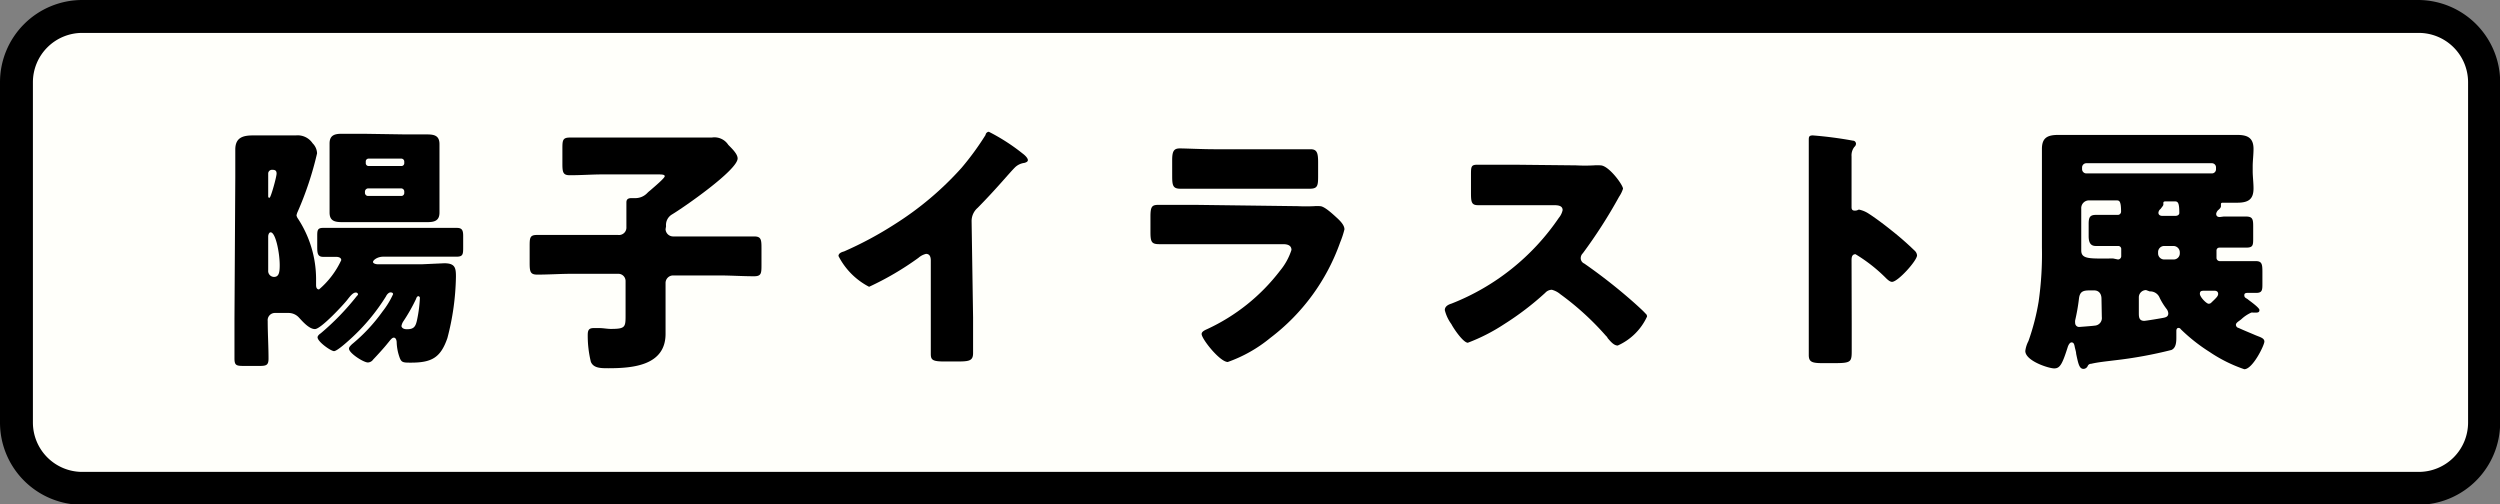 <svg xmlns="http://www.w3.org/2000/svg" viewBox="0 0 151.94 30.64"><rect x="0" y="0" width="151.94" height="30.64" fill="#808080" stroke="none"/><defs><style>.cls-1{fill:#fffffa;}</style></defs><g id="レイヤー_2" data-name="レイヤー 2"><g id="レイヤー_1-2" data-name="レイヤー 1"><rect class="cls-1" x="0.99" y="0.99" width="149.96" height="28.65" rx="3.96"/><path d="M147,2a3,3,0,0,1,3,3V25.68a3,3,0,0,1-3,3H5a3,3,0,0,1-3-3V5A3,3,0,0,1,5,2H147m0-2H5A5,5,0,0,0,0,5V25.68a5,5,0,0,0,5,5H147a5,5,0,0,0,4.95-5V5A5,5,0,0,0,147,0Z"/><path d="M14.3,10.77c0-.56,0-1.13,0-1.68,0-.72.45-.86,1.07-.86.36,0,.72,0,1.11,0h.41l1.09,0A1.09,1.09,0,0,1,19,8.71a.9.9,0,0,1,.27.61,20,20,0,0,1-1.17,3.53,1,1,0,0,0-.08.24.52.52,0,0,0,.09.2,6.72,6.72,0,0,1,1.1,3.62c0,.19,0,.35,0,.41s0,.27.18.27a5.22,5.22,0,0,0,1.35-1.78c0-.17-.2-.2-.32-.2l-.78,0c-.33,0-.36-.21-.36-.6v-.62c0-.38,0-.54.36-.54l1.57,0h5c.51,0,1,0,1.55,0,.32,0,.39.14.39.49V15c0,.44,0,.6-.4.6-.52,0-1,0-1.54,0H23.3c-.38,0-.63.22-.63.32s.19.14.27.14h2.73L27,16c.66,0,.71.28.71.81a15.48,15.48,0,0,1-.52,3.74c-.41,1.18-.94,1.49-2.21,1.49-.49,0-.59,0-.71-.36a3,3,0,0,1-.16-.84c0-.18-.06-.32-.18-.32s-.26.22-.36.33c-.21.27-.65.75-.89,1a.41.41,0,0,1-.32.18c-.27,0-1.15-.57-1.15-.84,0-.11.11-.19.17-.26a10.3,10.3,0,0,0,1.87-2,5.1,5.1,0,0,0,.64-1.05c0-.08-.07-.11-.16-.11s-.21.11-.27.24a12.14,12.14,0,0,1-2.16,2.59c-.19.17-.81.74-1,.74s-1-.57-1-.84c0-.09.11-.19.19-.24A15.44,15.44,0,0,0,21.68,18c.07-.07.08-.09.08-.12a.13.13,0,0,0-.14-.1c-.16,0-.32.19-.52.45S19.51,20,19.14,20s-.79-.51-1-.73a.86.86,0,0,0-.62-.25h-.81a.44.44,0,0,0-.44.49c0,.76.05,1.52.05,2.29,0,.41-.15.44-.58.44h-.82c-.54,0-.67,0-.67-.46,0-.79,0-1.6,0-2.4Zm2,1.13c0,.07,0,.12.08.12s.43-1.27.43-1.47-.11-.23-.27-.23a.23.23,0,0,0-.24.21Zm0,4.53a.36.36,0,0,0,.35.4c.3,0,.35-.27.35-.71,0-.75-.25-2-.55-2-.11,0-.15.17-.15.25Zm8.38-8.26c.43,0,.86,0,1.29,0s.74.08.74.59c0,.32,0,.64,0,.95v2.21c0,.36,0,.7,0,1,0,.49-.3.58-.73.58s-.85,0-1.3,0H22.06l-1.27,0c-.44,0-.76-.07-.76-.58,0-.26,0-.54,0-1V9.67c0-.43,0-.69,0-.95,0-.51.32-.59.75-.59s.86,0,1.28,0Zm-.11,1.65a.18.18,0,0,0-.17-.18h-2a.17.17,0,0,0-.17.18v.09a.17.17,0,0,0,.17.18h2a.17.17,0,0,0,.17-.18Zm0,1.84a.19.19,0,0,0-.19-.21h-2a.2.2,0,0,0-.2.21v.06a.19.19,0,0,0,.2.19h2a.18.18,0,0,0,.19-.19ZM25.43,18c-.08,0-.13.11-.14.16a10.61,10.61,0,0,1-.77,1.36.74.74,0,0,0-.12.29c0,.06.06.2.33.2.44,0,.54-.17.63-.63a8.12,8.12,0,0,0,.16-1.29S25.49,18,25.43,18Z"/><path d="M40.45,13.93a.46.46,0,0,0,.45.44h2.79c.71,0,1.43,0,2.14,0,.42,0,.45.18.45.7v1c0,.53,0,.72-.45.72-.71,0-1.43-.05-2.14-.05H40.9a.46.46,0,0,0-.45.44v2c0,.36,0,.74,0,1.11,0,1.93-2,2.09-3.47,2.09-.46,0-.91,0-1.07-.39a6.73,6.73,0,0,1-.19-1.56c0-.27,0-.49.35-.49l.38,0c.21,0,.46.05.67.05.9,0,.9-.11.9-.86V17.08a.44.44,0,0,0-.44-.44H34.79c-.72,0-1.43.05-2.14.05-.43,0-.46-.19-.46-.73V15c0-.53,0-.72.44-.72.71,0,1.44,0,2.16,0h2.78a.45.45,0,0,0,.5-.48v-.27c0-.33,0-.74,0-1.07,0-.05,0-.12,0-.16,0-.23.16-.26.33-.26h.16a1,1,0,0,0,.78-.31,1.56,1.56,0,0,1,.17-.15c.31-.27.89-.76.89-.87s-.2-.11-.46-.11H36.63c-.65,0-1.3.05-2,.05-.42,0-.45-.19-.45-.72V9.07c0-.52,0-.71.45-.71.62,0,1.28,0,2,0h6.63a1,1,0,0,1,1,.44c.18.19.57.54.57.83,0,.71-3.31,3-4,3.41a.74.74,0,0,0-.35.71Z"/><path d="M59.14,19.29c0,.43,0,.86,0,1.29s0,.58,0,.88c0,.5-.27.51-1.07.51h-.65c-.74,0-.85-.09-.85-.46,0-.71,0-1.43,0-2.14V15.83c0-.24-.08-.4-.29-.4a1.07,1.07,0,0,0-.46.24,17.93,17.93,0,0,1-3,1.76,4.31,4.31,0,0,1-1.86-1.87c0-.17.19-.24.34-.28a22,22,0,0,0,3.09-1.66,19.19,19.19,0,0,0,4.05-3.42,17,17,0,0,0,1.46-2c0-.08.09-.19.2-.19a11.92,11.92,0,0,1,2.05,1.32c.19.14.32.3.32.4s-.11.14-.21.17a1,1,0,0,0-.57.27c-.38.38-1.08,1.25-2.27,2.46a1.06,1.06,0,0,0-.37.81Z"/><path d="M78.87,12.53a10.1,10.1,0,0,0,1,0,2.19,2.19,0,0,1,.36,0c.26,0,.78.49,1,.69s.48.46.48.72a5.59,5.59,0,0,1-.26.79,12.53,12.53,0,0,1-4.25,5.81A8.54,8.54,0,0,1,74.62,22c-.48,0-1.59-1.4-1.59-1.7,0-.15.21-.24.32-.29a11.81,11.81,0,0,0,4.44-3.55,3.81,3.81,0,0,0,.7-1.27c0-.32-.32-.35-.51-.35H70.46c-.48,0-.54-.14-.54-.76v-.9c0-.64.09-.73.51-.73l2.19,0ZM77.52,9.07c.49,0,1,0,1.51,0,.2,0,.41,0,.62,0,.39,0,.46.22.46.8v.74c0,.65,0,.86-.51.86l-2.08,0h-3.7l-2.08,0c-.47,0-.5-.21-.5-.81V9.74c0-.53.09-.72.46-.72s1.35.05,2.12.05Z"/><path d="M95.78,10.05a10.11,10.11,0,0,0,1.1,0,2.58,2.58,0,0,1,.39,0c.5,0,1.37,1.19,1.37,1.42a1.9,1.9,0,0,1-.24.49,30.25,30.25,0,0,1-2.2,3.43.42.42,0,0,0-.13.3.36.36,0,0,0,.22.33,33,33,0,0,1,2.89,2.26c.16.14.71.63.82.77a.22.22,0,0,1,.1.19A3.55,3.55,0,0,1,98.32,21c-.24,0-.44-.25-.62-.46a.21.21,0,0,0-.08-.11,16.87,16.87,0,0,0-2.79-2.55,1.3,1.3,0,0,0-.52-.27.56.56,0,0,0-.4.19,17.62,17.62,0,0,1-2.49,1.9,11.29,11.29,0,0,1-2.21,1.13c-.28,0-.87-.87-1-1.13a2.43,2.43,0,0,1-.4-.85c0-.24.22-.34.41-.4a14.13,14.13,0,0,0,6.52-5.21,1.09,1.09,0,0,0,.23-.47c0-.27-.27-.3-.54-.3H92c-.71,0-1.44,0-2.17,0-.4,0-.43-.19-.43-.76V10.67c0-.55,0-.66.41-.66.73,0,1.46,0,2.19,0Z"/><path d="M112.54,19.66c0,.52,0,1,0,1.58,0,.76,0,.83-1.08.83h-.71c-.63,0-.82-.08-.82-.49,0-.64,0-1.26,0-1.89V10.53c0-.65,0-1.48,0-2,0-.2,0-.3.25-.3a23.85,23.85,0,0,1,2.44.32c.1,0,.18.09.18.19a.27.27,0,0,1-.1.19.83.83,0,0,0-.17.57v3.08c0,.08,0,.22.19.22s.19-.06.27-.06a1.69,1.69,0,0,1,.59.25c.5.32,1.15.83,1.36,1a17.82,17.82,0,0,1,1.46,1.28.43.43,0,0,1,.11.25c0,.32-1.16,1.61-1.52,1.61-.14,0-.3-.16-.4-.26a9.62,9.62,0,0,0-1.82-1.42c-.23,0-.24.22-.24.38Z"/><path d="M135.15,13.16c.48,0,.95,0,1.35,0s.44.16.44.59v.7c0,.46,0,.6-.44.6l-1.35,0h-.27a.17.17,0,0,0-.17.17v.45a.2.2,0,0,0,.2.2h.32c.62,0,1.25,0,1.87,0,.37,0,.4.19.4.65v.71c0,.38,0,.57-.37.57h-.5c-.1,0-.23,0-.23.14s.08.16.15.21a.48.48,0,0,1,.11.08c.23.17.66.49.66.61s-.06.16-.22.16h-.16a.27.27,0,0,0-.12,0,2.16,2.16,0,0,0-.61.41l-.19.14c-.06.05-.13.11-.13.19a.2.2,0,0,0,.16.19c.35.16.7.3,1,.43s.57.18.57.4-.71,1.68-1.22,1.68a8.83,8.83,0,0,1-2.11-1.05,10.52,10.52,0,0,1-1.75-1.38.16.16,0,0,0-.14-.08c-.09,0-.13.08-.13.18v.36c0,.27,0,.67-.3.8a26,26,0,0,1-3.46.63c-.47.06-1,.11-1.42.21a.22.22,0,0,0-.21.14.29.29,0,0,1-.25.17c-.26,0-.32-.31-.45-.92,0-.12-.06-.28-.09-.44s-.07-.25-.19-.25-.21.2-.24.31c-.32,1-.46,1.27-.81,1.27s-1.76-.46-1.76-1.06a1.76,1.76,0,0,1,.19-.6,13.86,13.86,0,0,0,.62-2.4,20.47,20.47,0,0,0,.2-3.3V10.24c0-.39,0-.79,0-1.19,0-.69.35-.85,1-.85l1.77,0h7.33c.58,0,1.17,0,1.76,0s1,.14,1,.85c0,.37-.05.72-.05,1.07v.27c0,.35.05.7.05,1.06,0,.68-.33.87-1,.87-.3,0-.59,0-.89,0,0,0-.09,0-.09.08s0,.05,0,.13-.07.16-.18.25a.43.43,0,0,0-.11.21c0,.14.08.2.22.2Zm-7.43,5c0-.34-.19-.51-.44-.51H127c-.39,0-.6.06-.65.51a12,12,0,0,1-.23,1.31.62.62,0,0,0,0,.16.24.24,0,0,0,.27.24s.81-.06.92-.08a.46.46,0,0,0,.43-.52Zm1-2.39a.2.2,0,0,0,.2-.2v-.45a.18.18,0,0,0-.19-.17h-.25c-.43,0-.81,0-1.1,0s-.44-.16-.44-.6v-.75c0-.39.08-.54.44-.54s.67,0,1.1,0h.21a.2.2,0,0,0,.22-.2c0-.65-.11-.68-.27-.68H127a.47.47,0,0,0-.51.5v.16c0,.8,0,1.59,0,2.38,0,.56.56.49,1.94.49Zm5.71-5.23a.25.25,0,0,0,.25-.26v-.11a.25.25,0,0,0-.25-.25h-7.63a.26.26,0,0,0-.26.25v.11a.26.26,0,0,0,.26.26Zm-4,7.09a.44.44,0,0,0-.44.45V19c0,.25,0,.5.33.5.09,0,1-.15,1.19-.19s.27-.11.27-.27a.5.5,0,0,0-.11-.27,4,4,0,0,1-.41-.66.62.62,0,0,0-.61-.4Zm2.05-2.3a.39.39,0,0,0-.38-.38h-.56a.37.37,0,0,0-.38.38v.06a.37.37,0,0,0,.38.38h.56a.37.37,0,0,0,.38-.38Zm-.84-3.09c-.07,0-.16,0-.16.09s0,.06,0,.11-.08.14-.17.26a.32.32,0,0,0-.13.23c0,.1.07.19.24.19h.78c.2,0,.25-.11.25-.17,0-.62-.08-.71-.27-.71ZM134,17.67c-.19,0-.3,0-.3.19s.4.6.53.6.16-.07.24-.14c.25-.24.34-.33.34-.46s-.09-.19-.22-.19Z"/></g></g></svg>